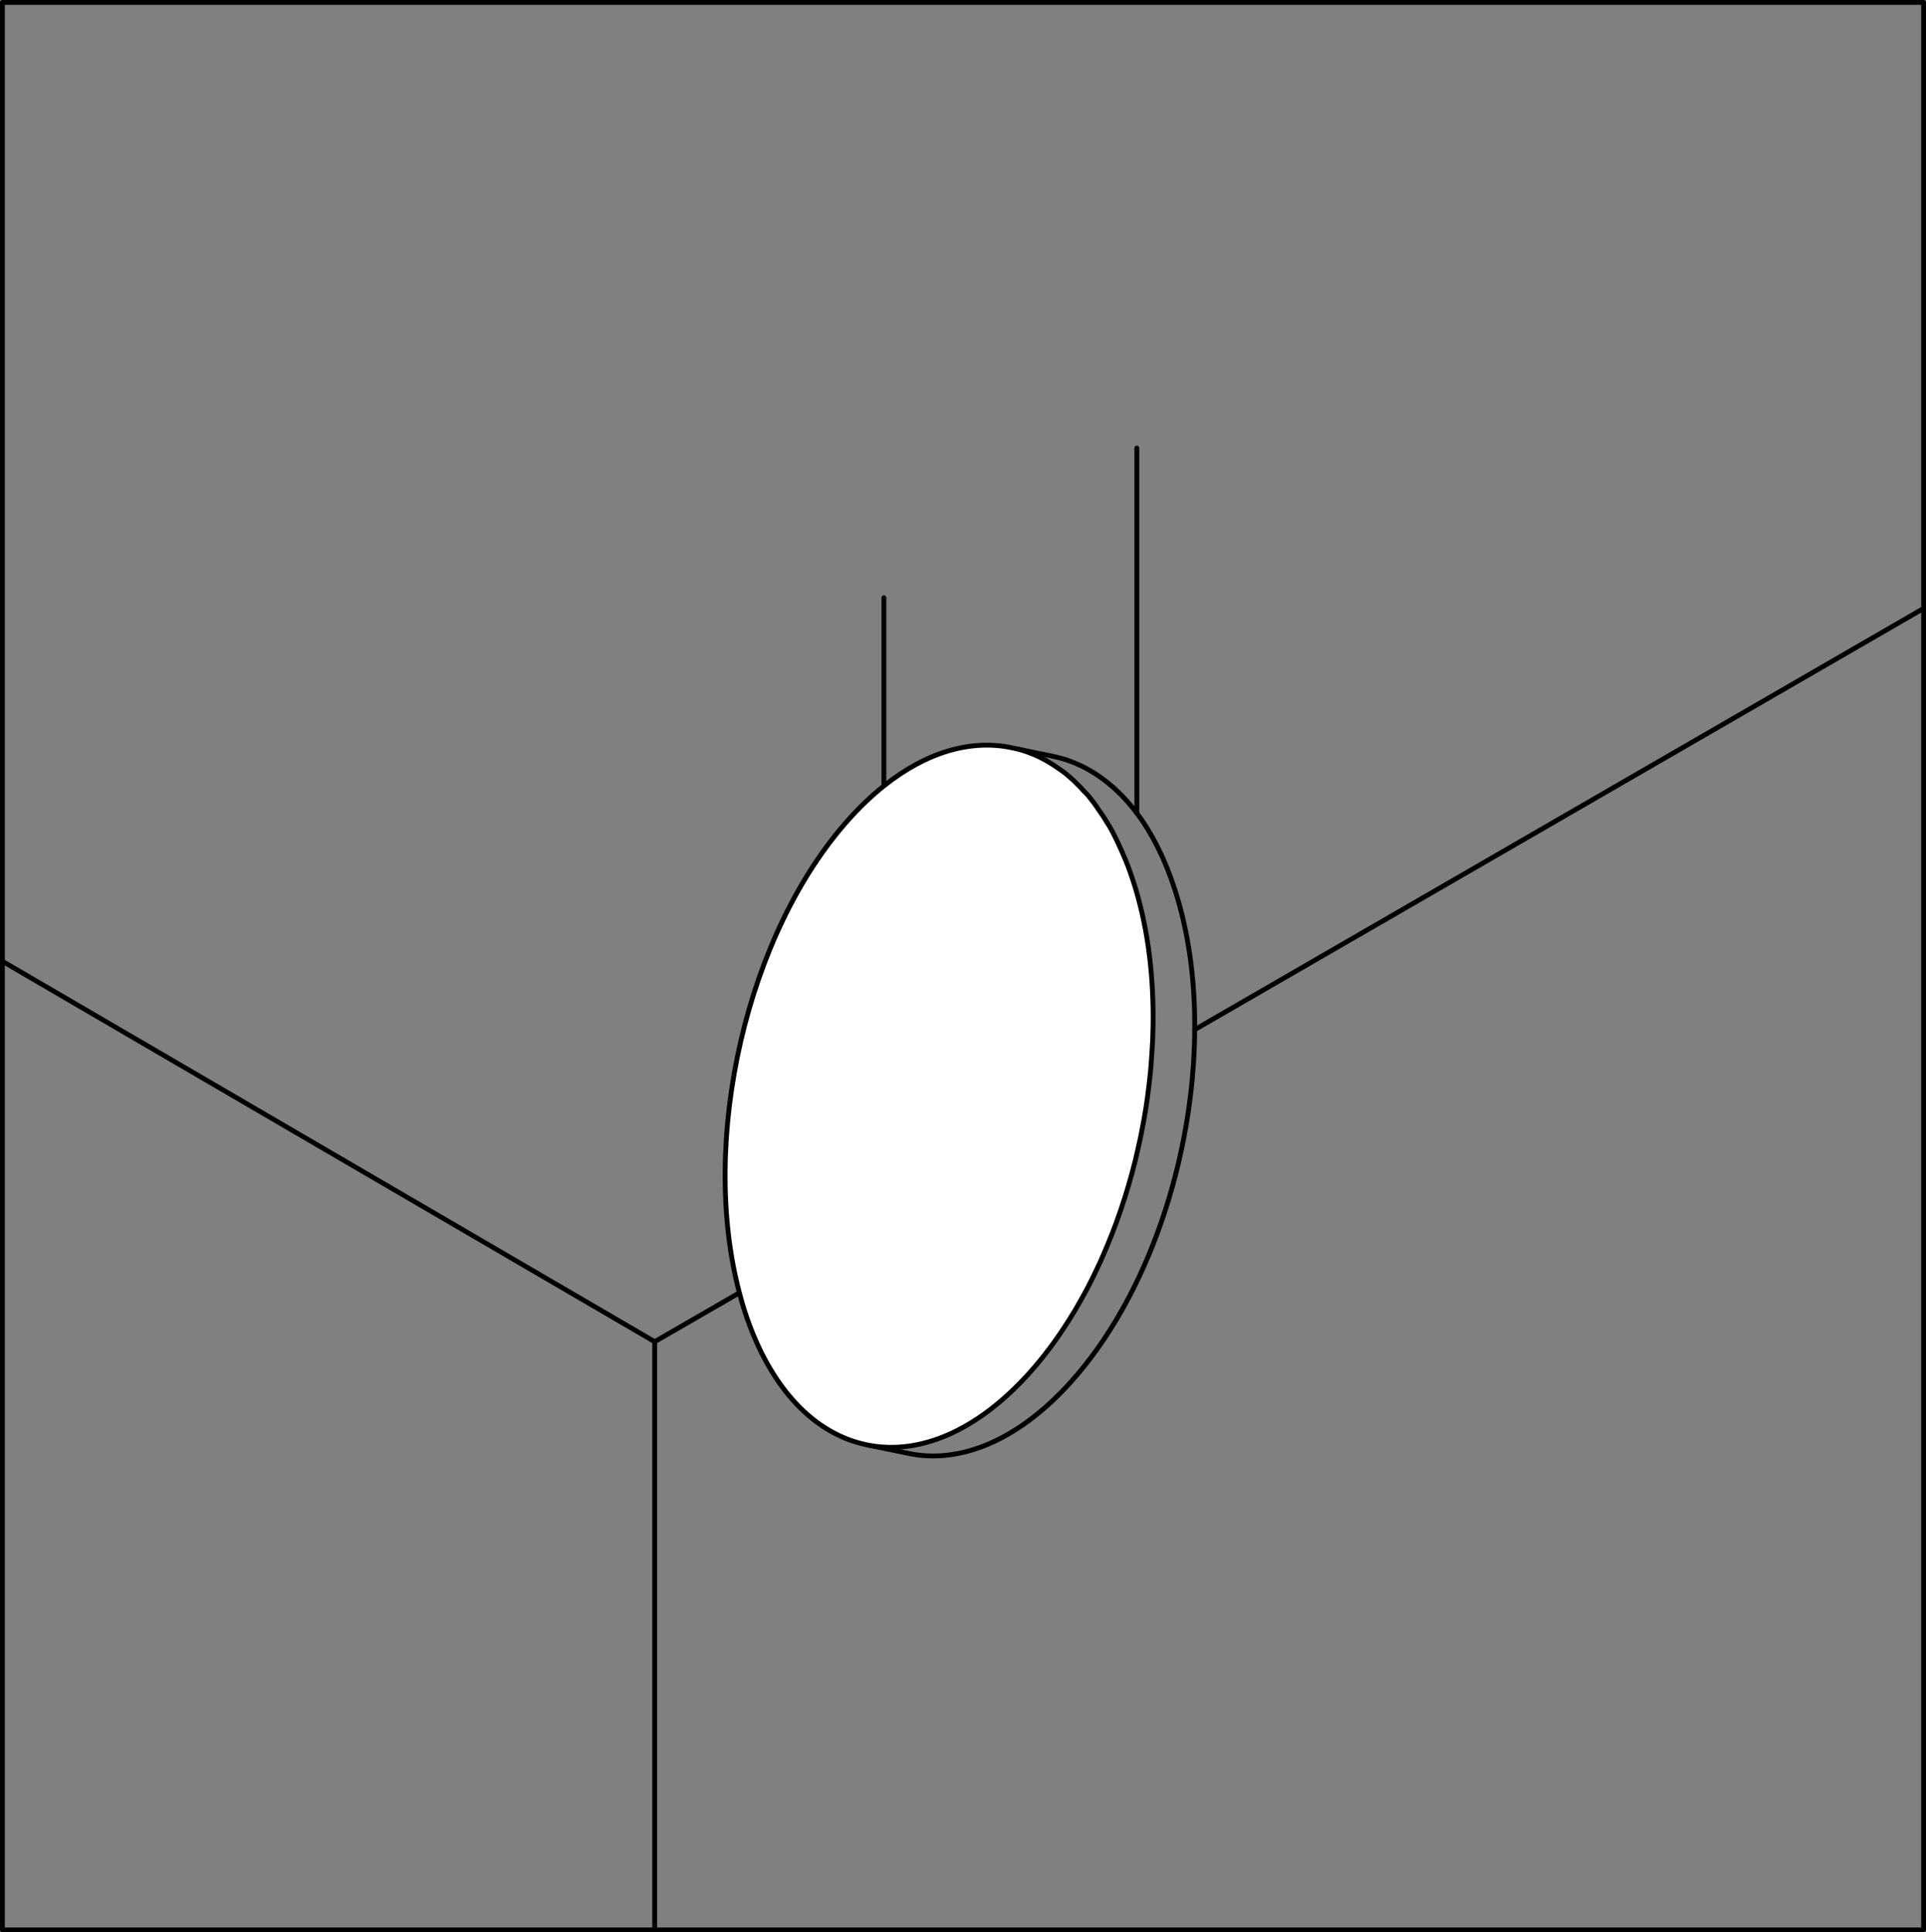 <?xml version="1.0" encoding="UTF-8"?><svg id="Layer_2" xmlns="http://www.w3.org/2000/svg" viewBox="0 0 199.66 200.33"><rect x="0" y="0" width="199.66" height="200.33" fill="#808080" stroke="none"/><defs><style>.cls-1{fill:#fff;}.cls-1,.cls-2{stroke:#000;stroke-linecap:round;stroke-linejoin:round;stroke-width:.5px;}.cls-2{fill:none;}</style></defs><g id="Layer_1-2"><g><path class="cls-2" d="M76.65,134.03l-8.78,5.07L.25,99.66V.25H199.41V63.08l-75.56,43.67"/><polyline class="cls-2" points="199.41 63.08 199.41 200.08 67.87 200.08"/><polyline class="cls-2" points=".25 99.66 .25 200.08 67.87 200.08 67.87 139.1"/><line class="cls-2" x1="91.63" y1="81.52" x2="91.63" y2="61.97"/><path class="cls-2" d="M105.48,77.65l3.76,.78c3.22,.68,6.19,2.66,8.61,5.87,1.59,2.12,2.93,4.78,3.95,7.96,1.43,4.42,2.09,9.37,2.05,14.49-.08,13.29-4.84,27.67-12.88,36.57-5.52,6.12-11.57,8.49-16.85,7.35l-4.12-.85"/><path class="cls-1" d="M119.54,105.47c0,.55-.01,1.11-.03,1.67,0,.24-.01,.48-.02,.72,0,.04,0,.09-.01,.13-.02,.4-.04,.81-.07,1.21-.03,.41-.06,.82-.09,1.22,.01,.01,.01,.03,0,.04-.03,.26-.05,.51-.07,.77h0c-.04,.4-.08,.8-.13,1.2h0c0,.05-.01,.1-.02,.14-.05,.45-.11,.9-.17,1.35-.11,.77-.23,1.54-.37,2.3-.07,.39-.14,.77-.22,1.15-.07,.38-.15,.76-.24,1.14-.06,.3-.13,.61-.2,.9-.07,.33-.15,.66-.23,.98-.22,.89-.46,1.77-.72,2.64-.11,.37-.22,.74-.34,1.11-.54,1.71-1.15,3.39-1.83,5.01-.15,.37-.31,.74-.47,1.1-.17,.4-.35,.8-.54,1.19-.34,.73-.7,1.45-1.07,2.16-.78,1.47-1.61,2.88-2.5,4.21-.22,.33-.44,.66-.67,.98-.22,.32-.45,.64-.69,.95-.7,.94-1.43,1.83-2.19,2.67-5.45,6.04-11.4,8.44-16.65,7.41-5.45-1.04-10.17-5.77-12.8-13.88-.2-.63-.39-1.26-.55-1.91-4.17-15.75,.73-37.31,11.39-49.14,1.18-1.31,2.38-2.45,3.59-3.41,4.47-3.57,9.11-4.85,13.29-3.95,.19,.04,.37,.08,.56,.12,.18,.05,.37,.1,.55,.16,.18,.05,.36,.11,.54,.18,.19,.07,.38,.14,.57,.22,.13,.06,.27,.11,.4,.18,.56,.25,1.1,.56,1.63,.9l.84,.57c.22,.15,.42,.31,.63,.48,.2,.17,.39,.34,.59,.52h.01l.06,.06c.25,.26,.53,.52,.8,.8,.01,.02,.03,.05,.05,.07,.16,.16,.32,.33,.48,.5,.16,.17,.31,.35,.45,.54,.15,.18,.3,.37,.44,.57s.27,.4,.4,.59c.08,.1,.15,.2,.22,.31,.16,.23,.32,.46,.47,.72,.05,.08,.09,.16,.14,.24,.1,.15,.2,.3,.29,.46,.19,.32,.36,.65,.53,.99,.09,.17,.17,.35,.25,.52,.04,.07,.07,.14,.1,.22,.02,.03,.04,.06,.05,.1,.09,.21,.19,.42,.29,.64,.06,.11,.1,.22,.15,.34,.41,.9,.74,1.83,1.07,2.83,1.4,4.31,2.06,9.12,2.06,14.11Z"/><line class="cls-2" x1="117.85" y1="84.3" x2="117.85" y2="46.45"/></g></g></svg>
